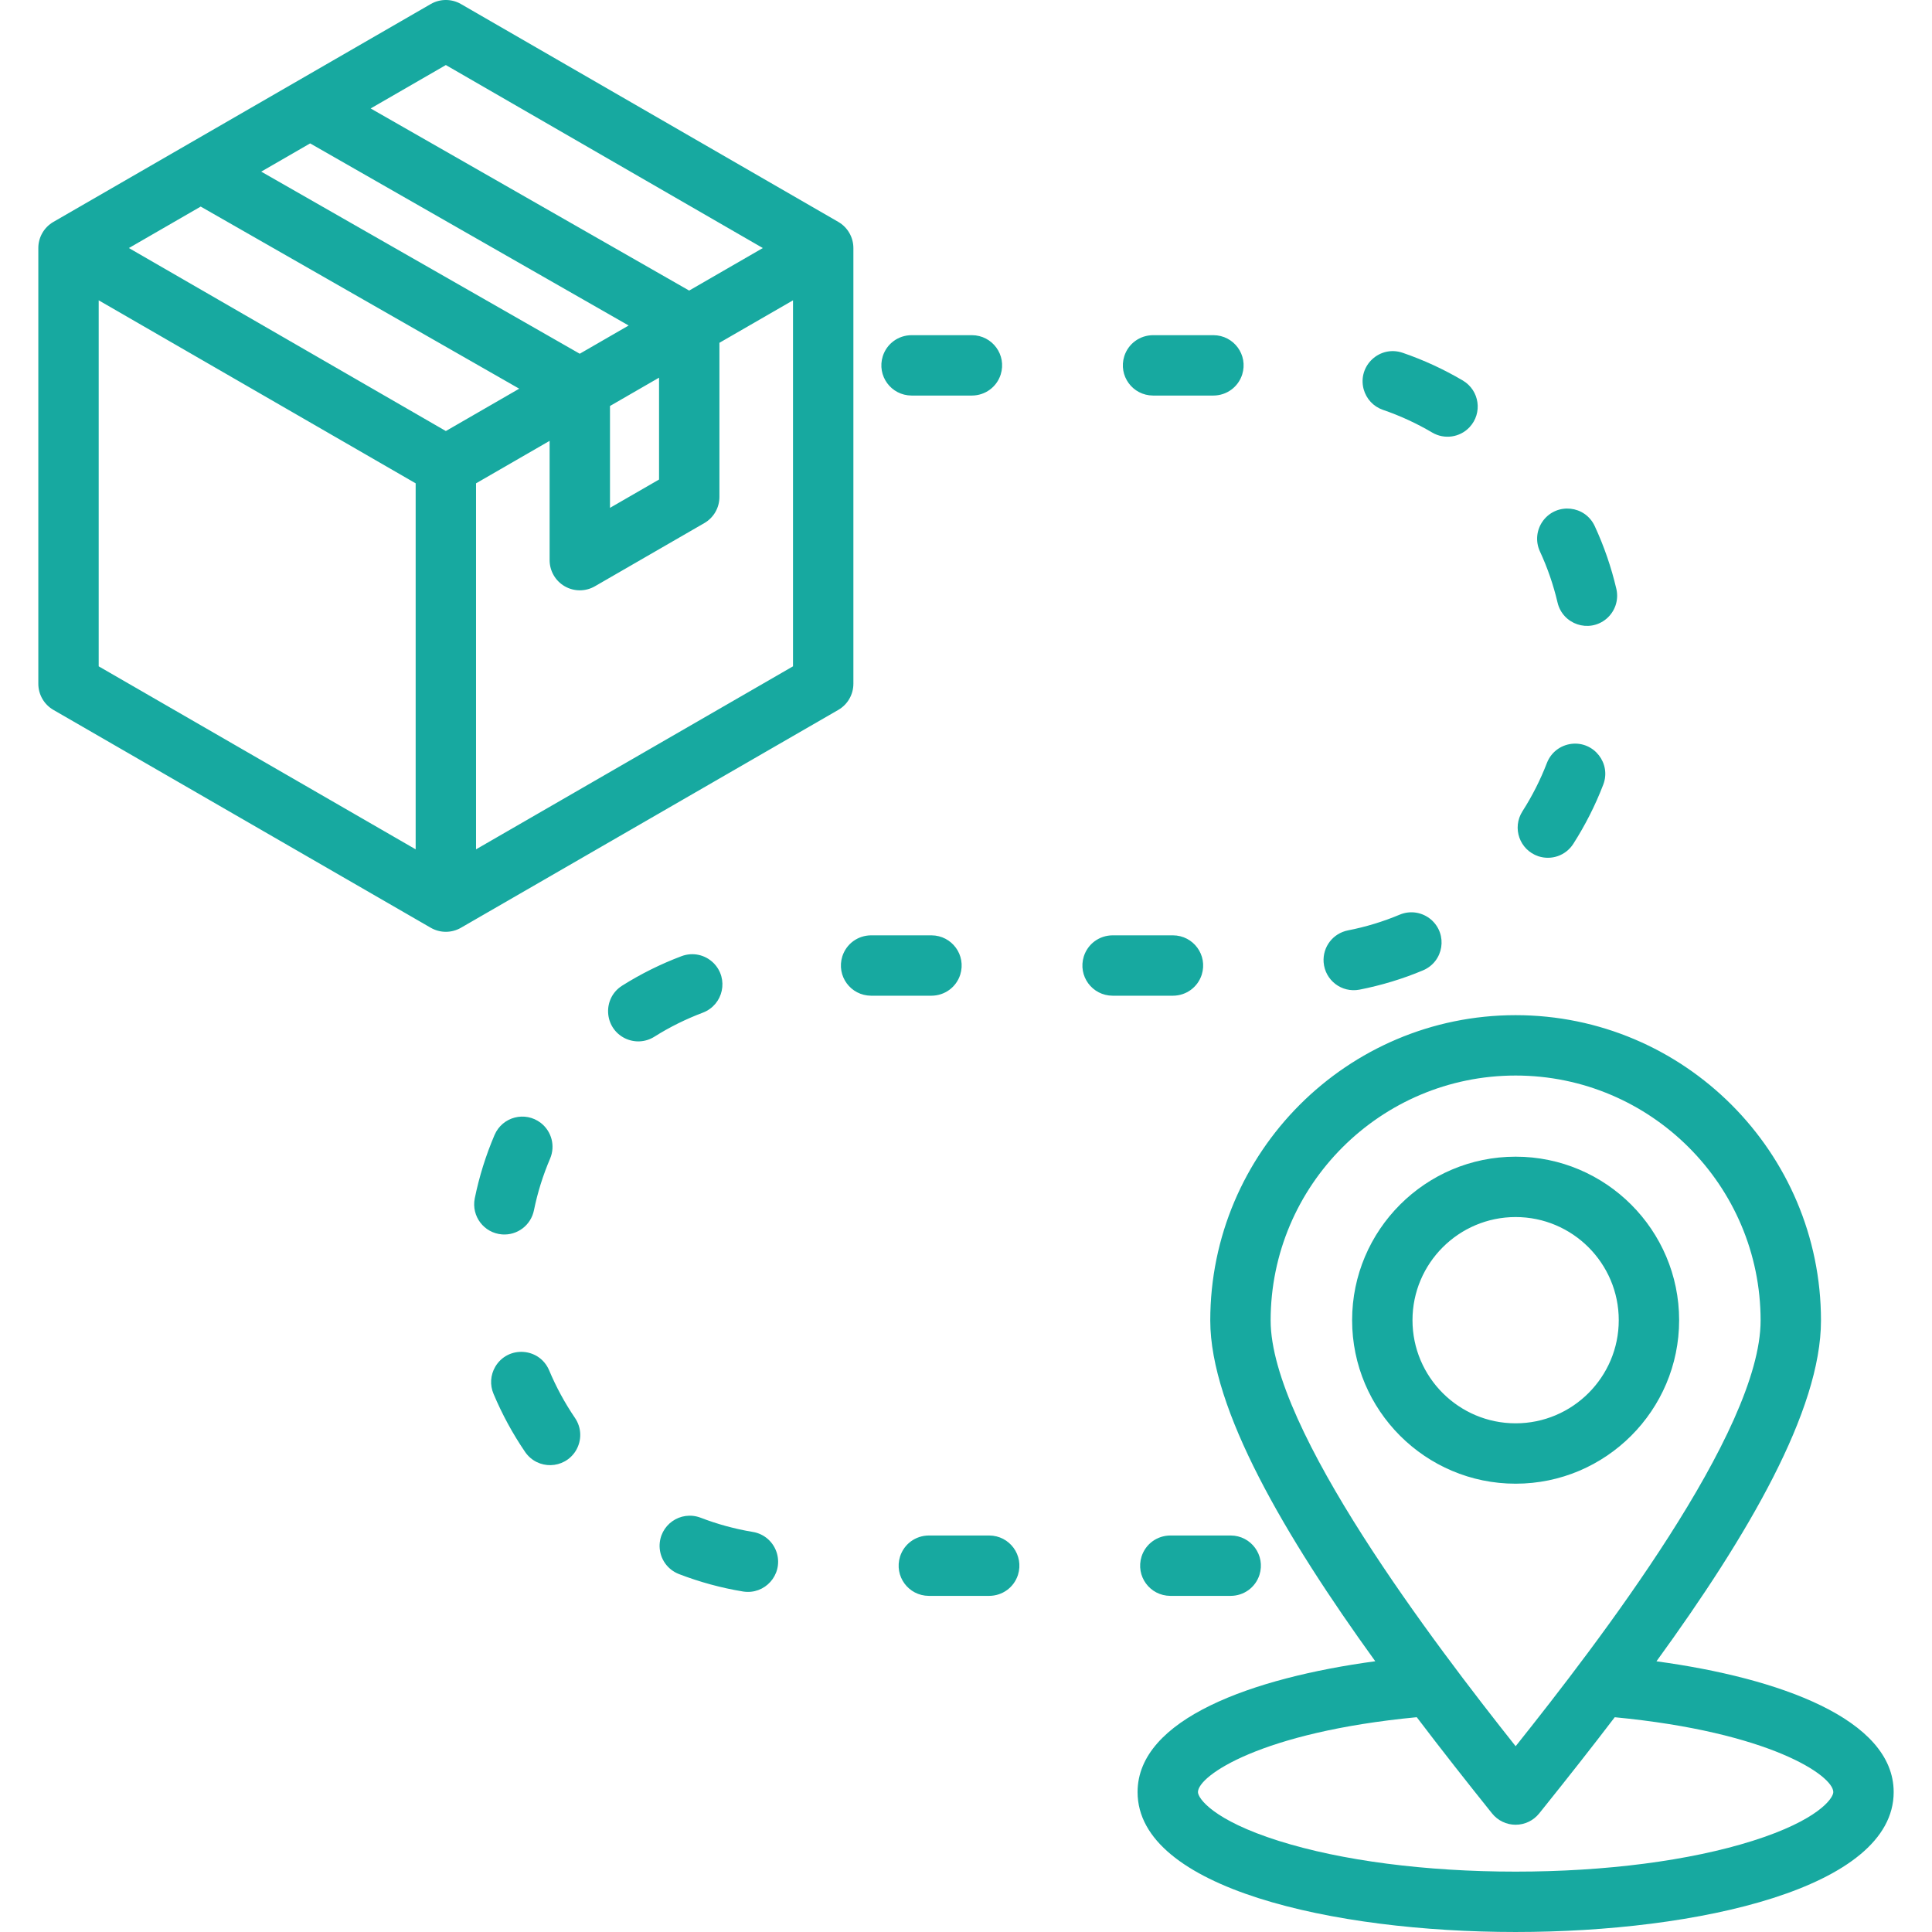 <svg xmlns="http://www.w3.org/2000/svg" xmlns:xlink="http://www.w3.org/1999/xlink" xmlns:svgjs="http://svgjs.dev/svgjs" id="Layer_1" height="300" viewBox="0 0 512 512" width="300"><g width="100%" height="100%" transform="matrix(1,0,0,1,0,0)"><path d="m152.37 375.759c1.8 2.638 1.865 5.994.215 8.719-3.072 4.928-10.108 5.093-13.412.327-3.322-4.872-6.101-10-8.388-15.434-.991-2.344-.819-4.956.454-7.157 3.346-5.68 11.682-5.145 14.275.905 1.881 4.471 4.131 8.628 6.856 12.64zm89.201-270.934h16c3.504-.019 6.552-2.234 7.625-5.574 1.625-5.187-2.196-10.396-7.625-10.426h-16c-3.504.019-6.553 2.234-7.625 5.574-1.626 5.187 2.195 10.396 7.625 10.426zm124.915 3.787c4.56 1.563 8.892 3.562 13.047 6.006 3.221 1.908 7.328 1.328 9.897-1.391 3.519-3.754 2.667-9.734-1.743-12.374-5.079-2.989-10.391-5.449-15.967-7.36-6.07-2.07-11.969 3.403-10.35 9.616.713 2.592 2.571 4.615 5.116 5.503zm-6.219 153.659c5.785-1.142 11.412-2.831 16.849-5.118 5.5-2.324 6.641-9.54 2.13-13.456-2.325-1.968-5.471-2.478-8.29-1.31-4.414 1.857-9.017 3.251-13.715 4.173-4 .782-6.762 4.391-6.465 8.457.376 4.781 4.78 8.149 9.491 7.254zm47.38-35.365c3.5 1.159 7.279-.162 9.283-3.26 3.167-4.957 5.827-10.186 7.938-15.678 2.184-5.626-2.416-11.551-8.416-10.841-2.964.383-5.4 2.26-6.498 5.046-1.728 4.498-3.892 8.765-6.486 12.826-2.807 4.412-.767 10.209 4.179 11.907zm-218.522 28.328c-2.271-2.253-5.529-2.957-8.526-1.835-5.516 2.084-10.748 4.678-15.738 7.82-5.257 3.345-4.854 11.135.723 13.923 2.532 1.241 5.453 1.096 7.841-.408 4.075-2.571 8.369-4.683 12.875-6.385 5.405-2.098 6.9-8.973 2.825-13.115zm-47.619 65.482c.96-4.711 2.393-9.262 4.281-13.682 1.42-3.36.408-7.202-2.46-9.446-4.177-3.209-10.196-1.641-12.27 3.199-2.318 5.429-4.065 11.024-5.244 16.809-.924 4.728 2.444 9.161 7.248 9.539 4.043.294 7.646-2.444 8.445-6.419zm164.064-215.891h16c3.504-.019 6.552-2.234 7.625-5.574 1.625-5.187-2.196-10.396-7.625-10.426h-16c-3.504.019-6.553 2.234-7.625 5.574-1.625 5.187 2.196 10.396 7.625 10.426zm107.197 54.85c1.369 5.8 8.311 8.144 12.913 4.344 2.325-1.952 3.356-4.993 2.674-7.956-1.347-5.728-3.255-11.304-5.733-16.642-2.545-5.486-9.97-6.288-13.644-1.484-1.783 2.378-2.126 5.475-.888 8.18 2.024 4.361 3.573 8.88 4.678 13.558zm-110.242 252.822c-1.625 5.187 2.196 10.396 7.625 10.426h16c3.504-.019 6.553-2.234 7.625-5.574 1.625-5.187-2.196-10.396-7.625-10.426h-16c-3.504.02-6.552 2.234-7.625 5.574zm-40.374-5.574h-16c-3.504.019-6.552 2.234-7.625 5.574-1.625 5.187 2.196 10.396 7.625 10.426h16c3.504-.019 6.553-2.234 7.625-5.574 1.625-5.187-2.195-10.396-7.625-10.426zm56.323-148.623c1.625-5.187-2.196-10.396-7.625-10.426h-16c-3.504.019-6.552 2.234-7.625 5.574-1.625 5.187 2.196 10.396 7.625 10.426h16c3.503-.019 6.552-2.234 7.625-5.574zm-64 0c1.625-5.187-2.196-10.396-7.625-10.426h-16c-3.504.019-6.552 2.234-7.625 5.574-1.625 5.187 2.196 10.396 7.625 10.426h16c3.504-.019 6.552-2.234 7.625-5.574zm-55 147.672c-4.73-.781-9.352-2.05-13.825-3.771-5.34-1.999-10.951 1.953-10.851 7.66.096 3.282 2.088 6.101 5.149 7.29 5.484 2.11 11.197 3.672 16.997 4.62 5.748.894 10.488-4.37 8.987-9.997-.844-3.045-3.332-5.299-6.457-5.802zm302.37 68.954c0 25.473-51.935 37.074-100.188 37.074s-100.186-11.602-100.186-37.074c0-19.392 30.444-30.279 62.991-34.677-23.888-33.068-43.727-66.837-43.727-90.296 0-44.621 36.302-80.923 80.923-80.923s80.923 36.302 80.923 80.923c0 23.82-19.249 56.799-43.6 90.313 32.488 4.408 62.864 15.293 62.864 34.66zm-165.111-124.973c0 28.741 43.435 85.74 64.931 112.817 21.821-27.376 64.915-83.418 64.915-112.817 0-35.799-29.124-64.923-64.923-64.923s-64.923 29.124-64.923 64.923zm149.111 124.973c0-4.345-16.744-15.897-57.918-19.841-6.209 8.138-12.592 16.233-18.955 24.16l-1.074 1.338c-1.519 1.893-3.814 2.994-6.24 2.994-2.427 0-4.722-1.102-6.24-2.994-6.571-8.191-13.326-16.763-19.96-25.505-41.223 3.938-57.986 15.497-57.986 19.847 0 1.603 3.933 7.418 21.407 12.929 16.654 5.253 38.95 8.146 62.779 8.146 23.83 0 46.126-2.893 62.78-8.146 17.474-5.51 21.407-11.326 21.407-12.928zm-84.187-81.731c-23.893 0-43.331-19.438-43.331-43.331s19.438-43.331 43.331-43.331 43.331 19.438 43.331 43.331-19.438 43.331-43.331 43.331zm27.331-43.331c0-15.07-12.261-27.331-27.331-27.331s-27.331 12.261-27.331 27.331 12.261 27.331 27.331 27.331 27.331-12.26 27.331-27.331zm-206.832-161.731-100 57.735c-1.237.714-2.619 1.072-4 1.072s-2.763-.357-4-1.072l-100-57.735c-2.476-1.429-4-4.07-4-6.928v-115.47c0-2.858 1.524-5.499 4-6.928l100-57.735c2.475-1.429 5.525-1.429 8 0l100 57.735c2.476 1.429 4 4.07 4 6.928v115.47c0 2.858-1.524 5.499-4 6.928zm-123.927-159.39 84.408 48.262 19.519-11.27-84-48.497zm39.369 74.265-84.408-48.262-19.033 10.989 84 48.497zm29-16.743-84.408-48.262-12.961 7.483 84.409 48.261zm-4.942 48.322 13-7.505v-26.995l-13 7.506zm-135.5 41.999 84 48.497v-96.995l-84-48.498zm184 0v-96.995l-19.5 11.258v40.851c0 2.858-1.524 5.499-4 6.928l-29 16.743c-1.237.714-2.619 1.072-4 1.072s-2.763-.357-4-1.072c-2.476-1.429-4-4.07-4-6.928v-31.613l-19.5 11.259v96.995z" fill="#17a9a0" fill-opacity="1" data-original-color="#000000ff" stroke="none" stroke-opacity="1"></path></g></svg>